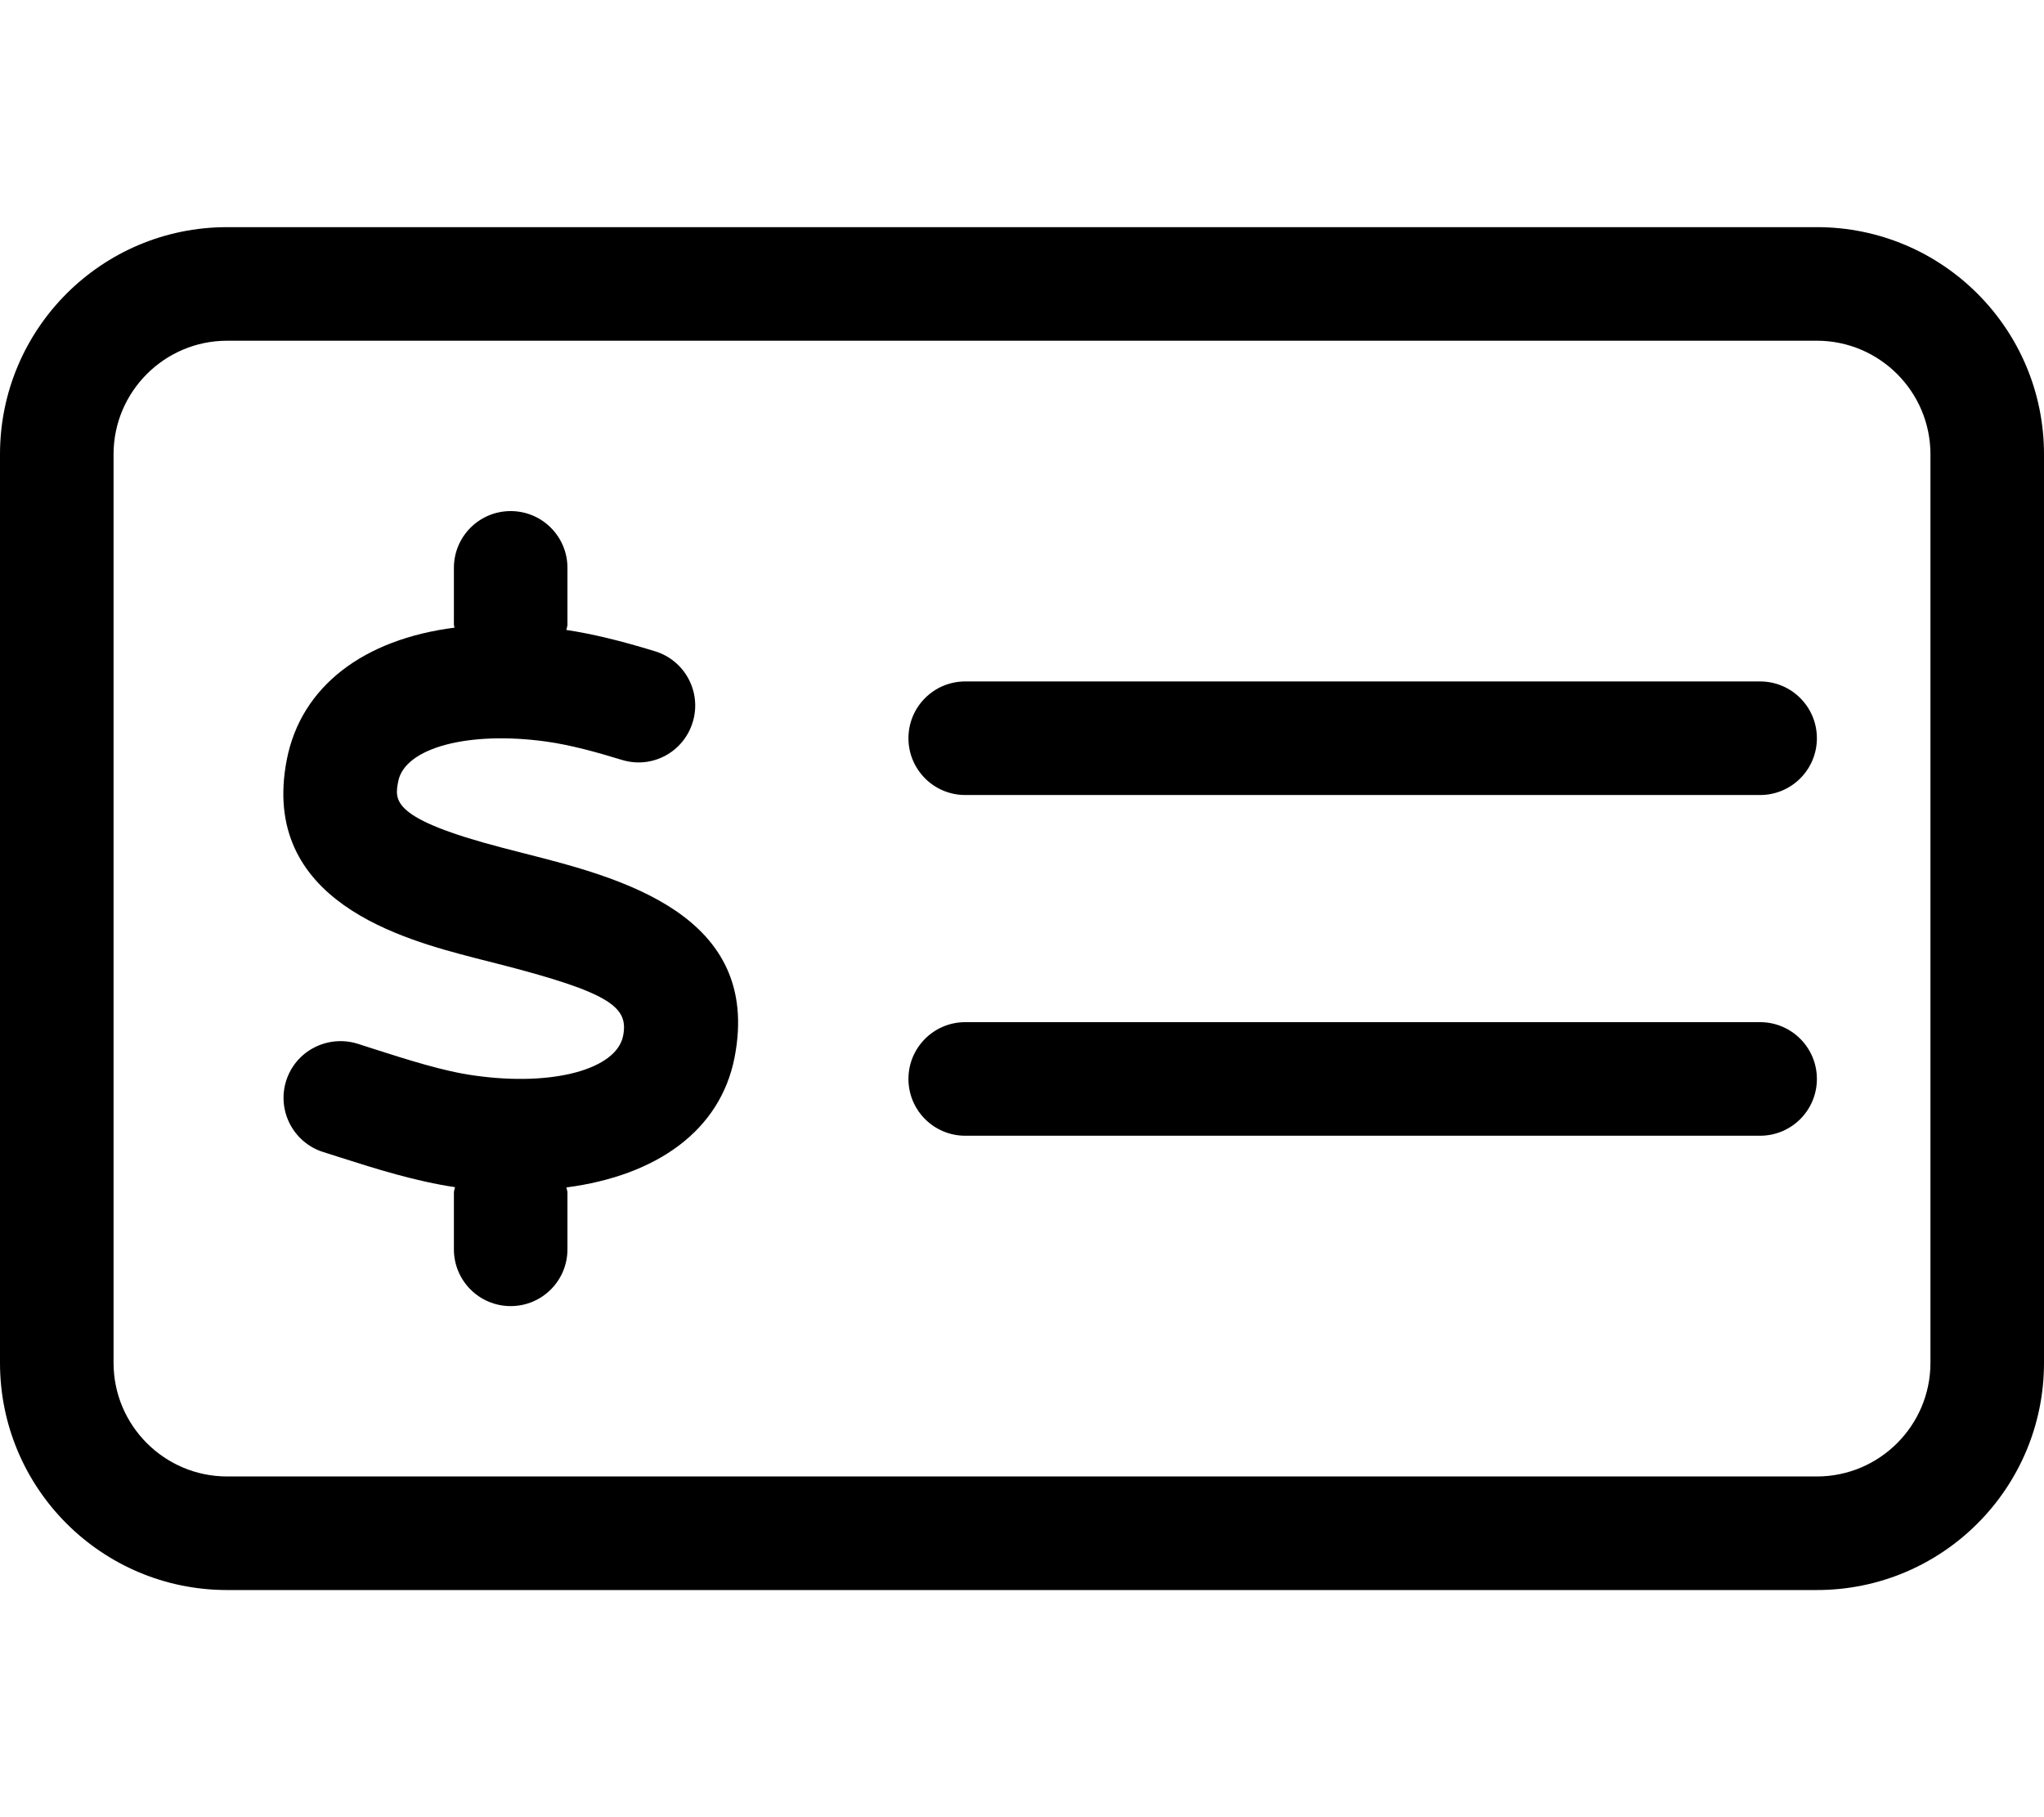 <svg xmlns="http://www.w3.org/2000/svg" viewBox="0 0 576 512"><!-- Font Awesome Pro 6.0.0-alpha2 by @fontawesome - https://fontawesome.com License - https://fontawesome.com/license (Commercial License) --><path d="M496 287.998H272C263.164 287.998 256 295.16 256 303.998C256 312.834 263.164 319.998 272 319.998H496C504.836 319.998 512 312.834 512 303.998C512 295.16 504.836 287.998 496 287.998ZM147.877 240.484L141.58 238.859C110.189 230.656 111.174 225.562 112.221 220.156C114.049 210.703 131.971 205.891 153.939 208.938C160.705 209.875 168.143 211.922 175.221 214.094C183.721 216.734 192.627 211.938 195.205 203.484C197.799 195.047 193.049 186.094 184.596 183.5C174.564 180.422 166.639 178.553 159.607 177.492C159.658 176.977 159.908 176.529 159.908 176V160C159.908 151.156 152.752 144 143.908 144S127.908 151.156 127.908 160V176C127.908 176.301 128.062 176.549 128.078 176.846C102.504 180.111 84.84 193.35 80.814 214.062C73.049 254.031 113.877 264.703 133.486 269.828L139.986 271.484C172.236 279.703 177.158 283.766 175.596 291.828C173.752 301.281 155.814 306.172 133.783 303.047C125.205 301.906 114.83 298.578 105.689 295.656L100.721 294.062C92.299 291.484 83.314 296.078 80.643 304.516C77.986 312.953 82.674 321.938 91.096 324.594L95.908 326.125C105.963 329.346 117.283 332.881 128.213 334.484C128.162 335.008 127.908 335.463 127.908 336V352C127.908 360.844 135.064 368 143.908 368S159.908 360.844 159.908 352V336C159.908 335.492 159.666 335.062 159.619 334.566C185.039 331.236 202.975 318.582 207.002 297.938C214.861 257.531 174.549 247.266 147.877 240.484ZM496 192H272C263.164 192 256 199.162 256 208C256 216.836 263.164 224 272 224H496C504.836 224 512 216.836 512 208C512 199.162 504.836 192 496 192ZM512 64H64C28.654 64 0 92.654 0 128V384C0 419.346 28.654 448 64 448H512C547.346 448 576 419.346 576 384V128C576 92.654 547.346 64 512 64ZM544 384C544 401.645 529.645 416 512 416H64C46.355 416 32 401.645 32 384V128C32 110.355 46.355 96 64 96H512C529.645 96 544 110.355 544 128V384Z"/></svg>